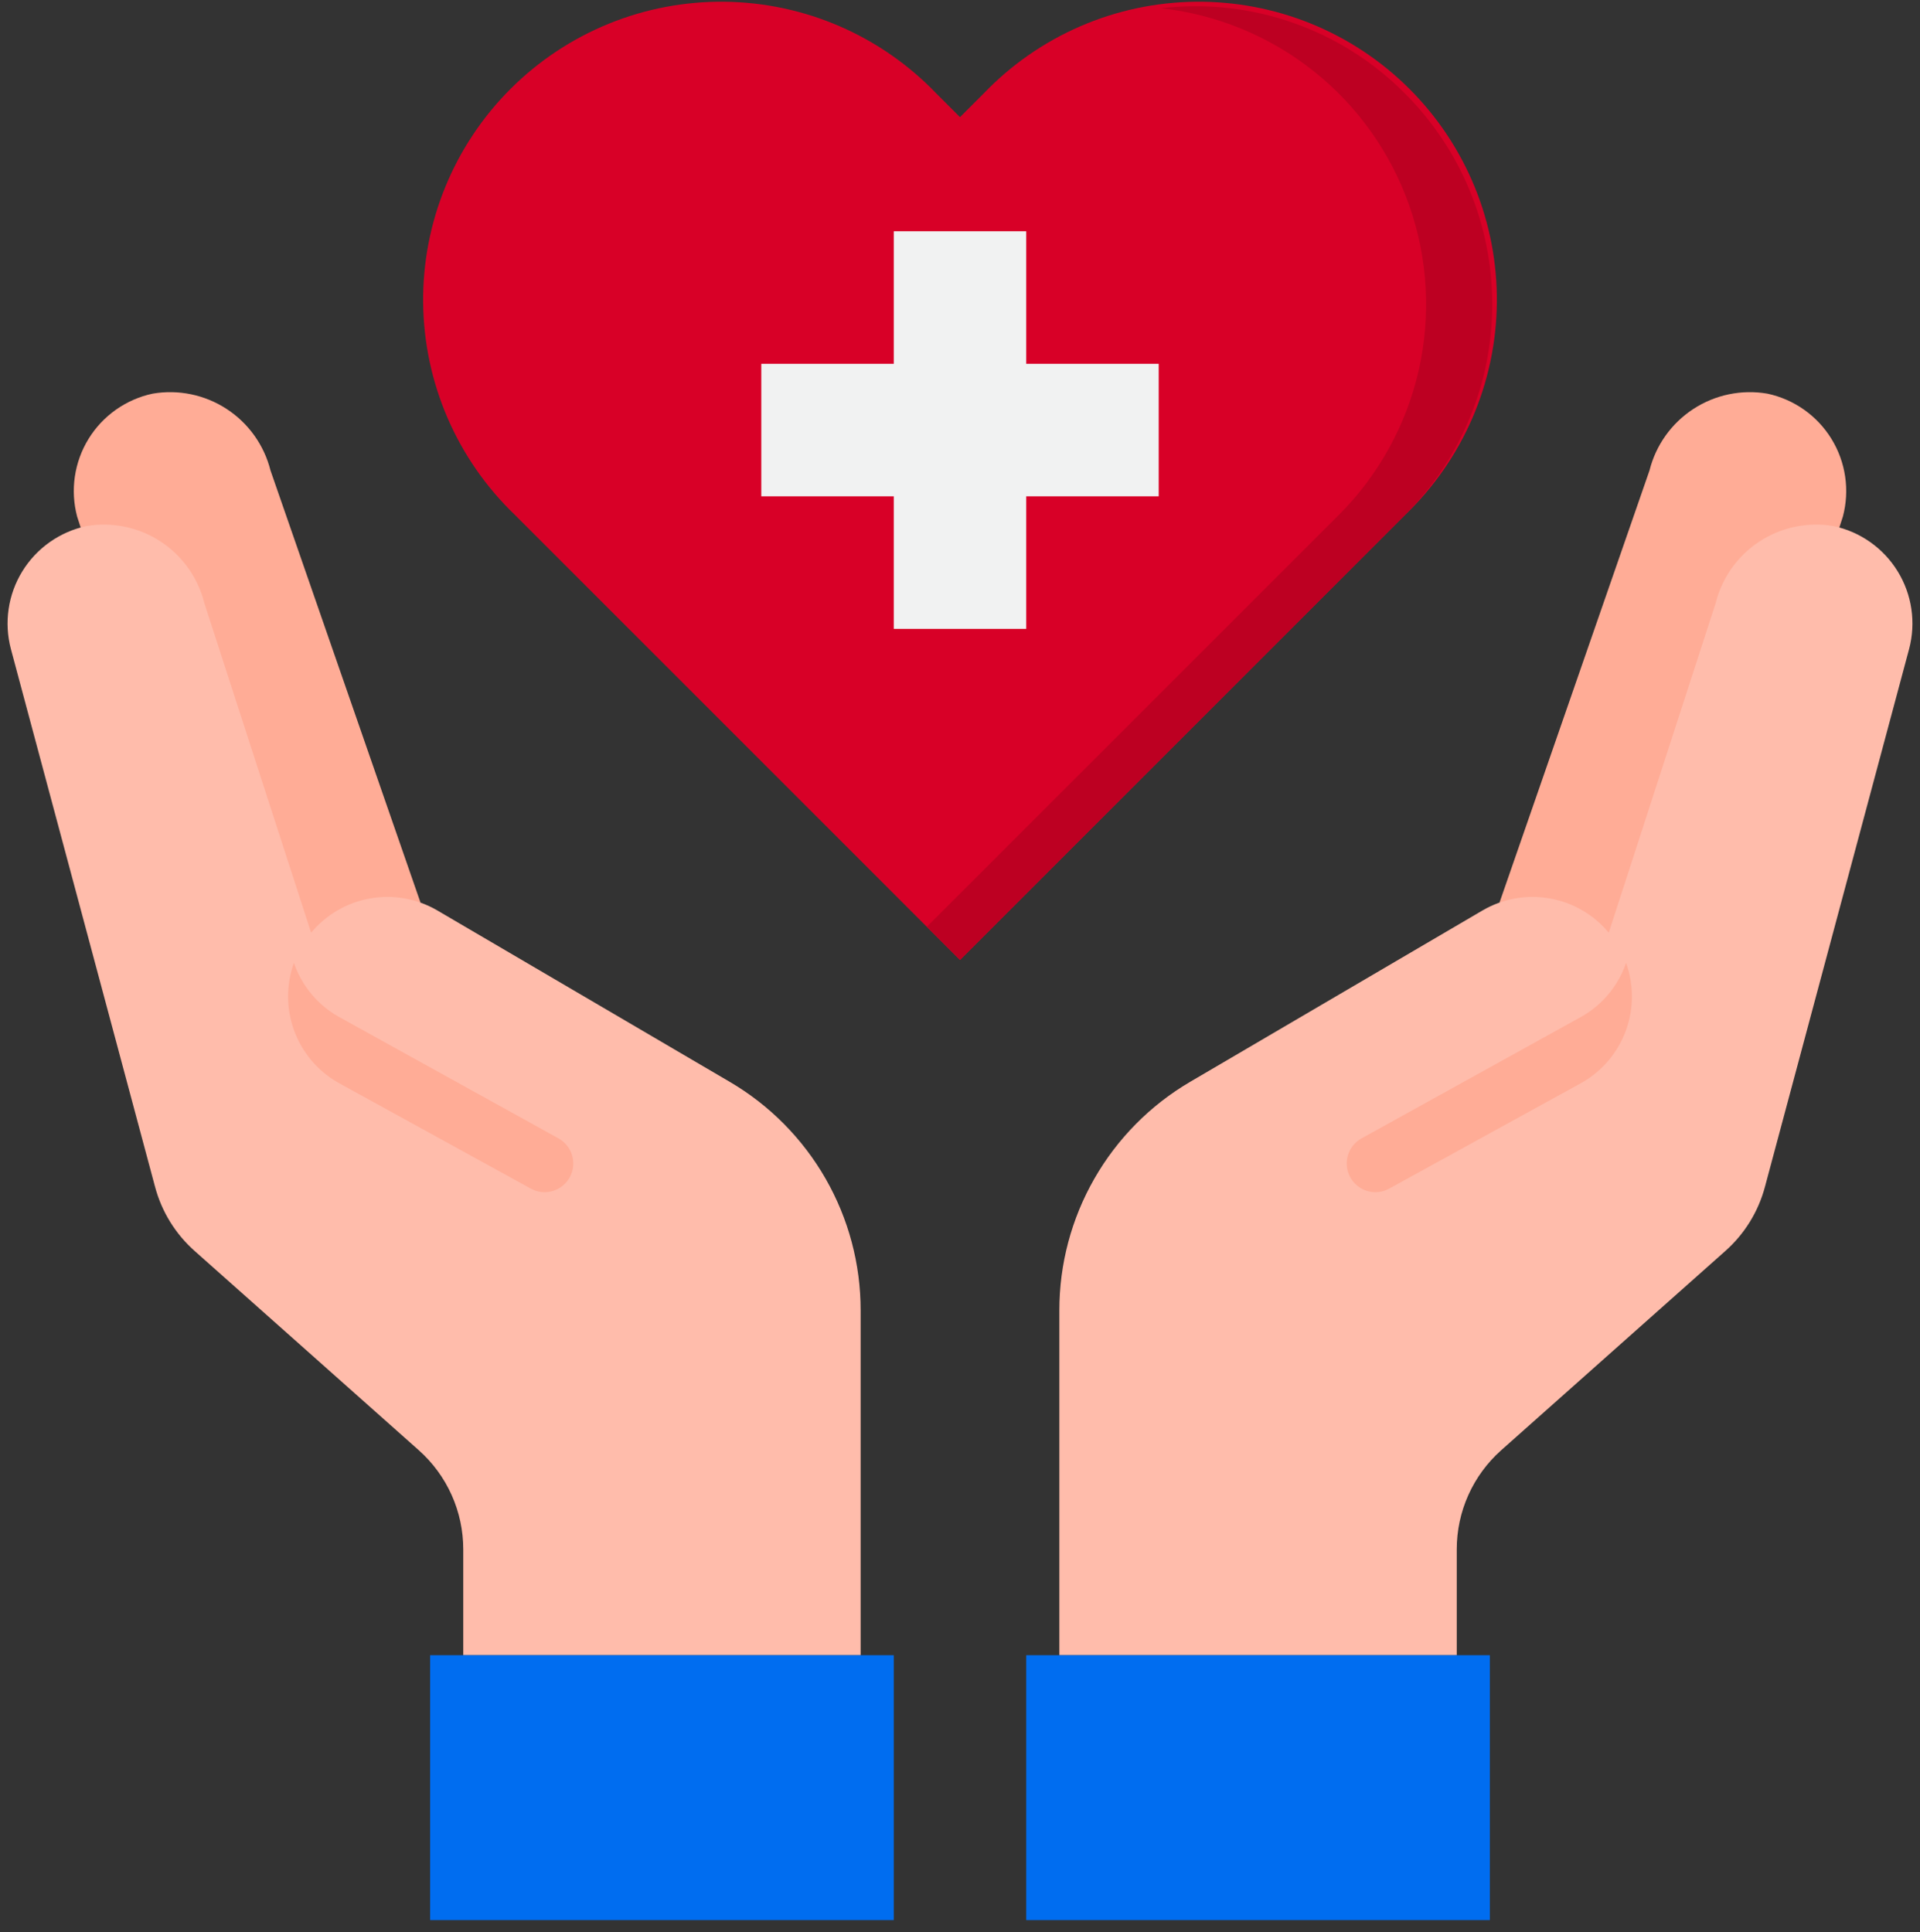 <svg width="154" height="155" viewBox="0 0 154 155" fill="none" xmlns="http://www.w3.org/2000/svg">
<rect x="0" y="0" width="154" height="155" fill="#333333" stroke="none"/>
<path d="M33.73 72.411L21.697 37.742C21.188 35.712 19.931 33.949 18.178 32.806C16.424 31.663 14.304 31.224 12.241 31.579C11.183 31.804 10.182 32.242 9.299 32.866C8.415 33.49 7.668 34.287 7.101 35.209C6.535 36.13 6.162 37.158 6.004 38.228C5.847 39.298 5.908 40.389 6.185 41.435L18.563 79.663L33.73 72.411Z" fill="#FFAC96"/>
<path d="M120.271 72.411L132.303 37.742C132.812 35.712 134.069 33.949 135.823 32.806C137.576 31.663 139.697 31.224 141.76 31.579C142.817 31.804 143.818 32.242 144.702 32.866C145.585 33.49 146.333 34.287 146.899 35.209C147.465 36.13 147.839 37.158 147.996 38.228C148.154 39.298 148.092 40.389 147.816 41.435L135.438 79.663L120.271 72.411Z" fill="#FFAC96"/>
<path d="M58.529 86.784L35.047 73.018C33.423 72.079 31.518 71.746 29.671 72.076C27.824 72.406 26.153 73.379 24.954 74.822L16.385 48.367C15.876 46.336 14.619 44.573 12.865 43.431C11.112 42.288 8.991 41.849 6.928 42.204C5.871 42.429 4.87 42.867 3.986 43.491C3.103 44.115 2.355 44.912 1.789 45.834C1.222 46.755 0.849 47.782 0.692 48.852C0.534 49.922 0.595 51.013 0.872 52.059L12.427 95.172C12.957 97.189 14.076 99.001 15.641 100.379L33.597 116.344C34.717 117.342 35.614 118.565 36.227 119.934C36.841 121.303 37.157 122.786 37.157 124.287V132.787H69.031V105.118C69.032 101.411 68.063 97.769 66.22 94.553C64.378 91.337 61.726 88.658 58.529 86.784Z" fill="#FFBCAB"/>
<path d="M147.072 42.204C145.009 41.849 142.889 42.288 141.135 43.431C139.382 44.573 138.125 46.336 137.616 48.367L129.036 74.822C127.837 73.379 126.166 72.406 124.319 72.076C122.471 71.746 120.567 72.079 118.942 73.018L95.461 86.784C92.265 88.659 89.616 91.338 87.775 94.555C85.935 97.771 84.967 101.412 84.969 105.118V132.787H116.844V124.287C116.843 122.786 117.159 121.303 117.773 119.934C118.386 118.565 119.283 117.342 120.403 116.344L138.359 100.379C139.924 99.001 141.043 97.189 141.573 95.172L153.128 52.059C153.405 51.013 153.466 49.922 153.309 48.852C153.151 47.782 152.778 46.755 152.211 45.834C151.645 44.912 150.898 44.115 150.014 43.491C149.131 42.867 148.13 42.429 147.072 42.204Z" fill="#FFBCAB"/>
<path d="M82.312 132.781V154.031H119.5V132.781H116.844H84.969H82.312Z" fill="#006DF0"/>
<path d="M71.688 132.781H69.031H37.156H34.5V154.031H71.688V132.781Z" fill="#006DF0"/>
<path d="M112.7 41.305L110.814 43.191L77 77.009L43.186 43.191L41.3 41.305C39.002 39.102 37.168 36.462 35.904 33.541C34.641 30.62 33.973 27.476 33.94 24.293C33.907 21.111 34.51 17.953 35.713 15.007C36.916 12.06 38.696 9.384 40.947 7.134C43.198 4.884 45.876 3.107 48.823 1.905C51.77 0.704 54.928 0.104 58.11 0.139C61.292 0.175 64.436 0.845 67.356 2.111C70.275 3.378 72.913 5.214 75.114 7.513L77 9.399L78.886 7.513C81.086 5.214 83.724 3.378 86.644 2.111C89.564 0.845 92.707 0.175 95.889 0.139C99.072 0.104 102.229 0.704 105.176 1.905C108.123 3.107 110.801 4.884 113.052 7.134C115.304 9.384 117.083 12.06 118.286 15.007C119.49 17.953 120.092 21.111 120.06 24.293C120.027 27.476 119.359 30.62 118.095 33.541C116.831 36.462 114.997 39.102 112.7 41.305Z" fill="#D80027"/>
<path d="M112.7 7.512C110.173 4.958 107.097 3.014 103.706 1.827C100.314 0.639 96.697 0.241 93.129 0.661C97.602 1.157 101.845 2.907 105.368 5.709C108.891 8.51 111.55 12.251 113.04 16.498C114.53 20.745 114.79 25.327 113.79 29.716C112.79 34.105 110.571 38.122 107.388 41.304L105.502 43.19L74.344 74.347L77 77.003L110.814 43.187L112.7 41.301C117.177 36.819 119.691 30.742 119.691 24.407C119.691 18.071 117.177 11.995 112.7 7.512Z" fill="#BD0022"/>
<path d="M82.312 50.446V39.815H92.938V29.184H82.312V18.553H71.688V29.184H61.062V39.815H71.688V50.446H82.312Z" fill="#F1F2F2"/>
<path d="M126.922 81.516L109.167 91.344C108.66 91.637 108.284 92.114 108.115 92.675C107.947 93.237 107.999 93.842 108.262 94.366C108.402 94.647 108.598 94.895 108.838 95.097C109.078 95.299 109.357 95.45 109.657 95.54C109.957 95.63 110.273 95.658 110.584 95.621C110.896 95.585 111.196 95.485 111.468 95.328L126.922 86.828C128.535 85.893 129.77 84.421 130.41 82.67C131.05 80.918 131.056 78.997 130.425 77.242C129.811 79.043 128.567 80.56 126.922 81.516Z" fill="#FFAC96"/>
<path d="M27.079 81.516L44.833 91.344C45.34 91.637 45.717 92.114 45.885 92.675C46.053 93.237 46.001 93.842 45.739 94.366C45.599 94.647 45.403 94.895 45.163 95.097C44.923 95.299 44.644 95.45 44.344 95.54C44.043 95.63 43.728 95.658 43.416 95.621C43.105 95.585 42.804 95.485 42.533 95.328L27.079 86.828C25.465 85.893 24.231 84.421 23.591 82.67C22.951 80.918 22.945 78.997 23.575 77.242C24.19 79.043 25.434 80.56 27.079 81.516Z" fill="#FFAC96"/>
</svg>
